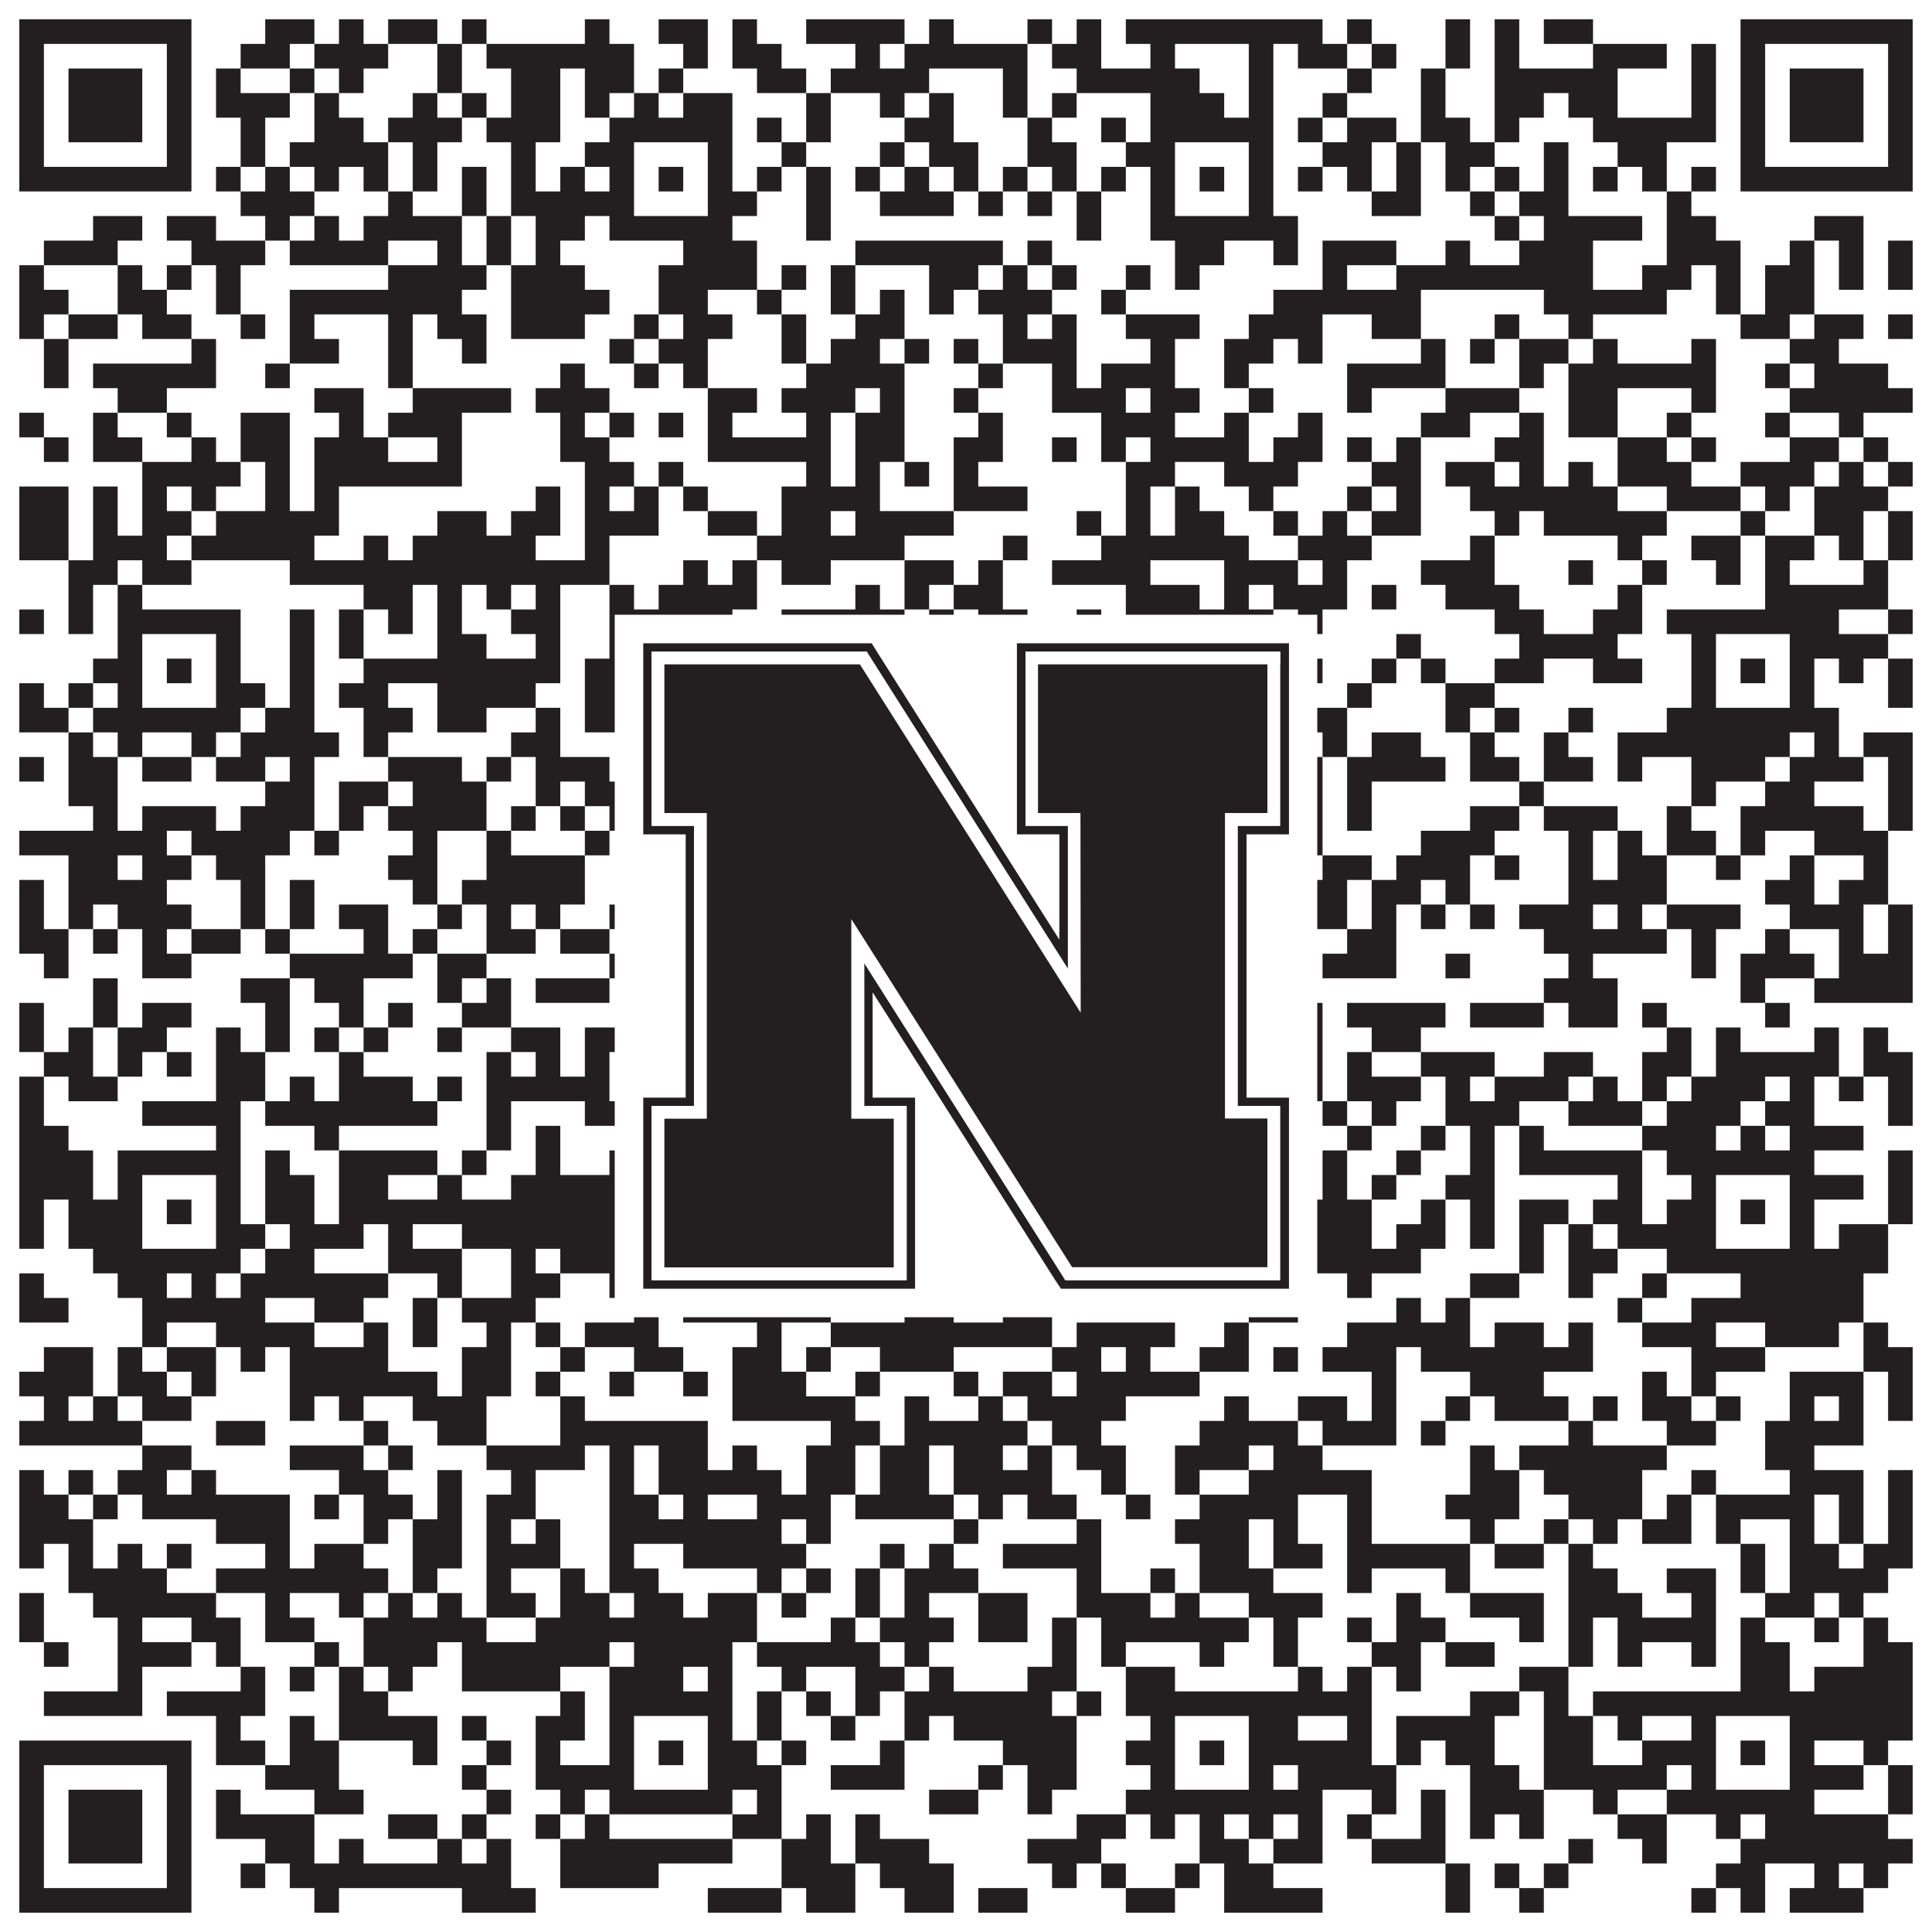 <?xml version="1.0"?>
<svg xmlns="http://www.w3.org/2000/svg" xmlns:xlink="http://www.w3.org/1999/xlink" version="1.1" width="1100px" height="1100px" viewBox="0 0 1100 1100"><rect x="0" y="0" width="1100" height="1100" fill="#ffffff" fill-opacity="1"/><path fill="#231f20" fill-opacity="1" d="M11,11L109,11L109,25L11,25ZM151,11L179,11L179,25L151,25ZM193,11L207,11L207,25L193,25ZM221,11L249,11L249,25L221,25ZM263,11L277,11L277,25L263,25ZM333,11L347,11L347,25L333,25ZM375,11L403,11L403,25L375,25ZM417,11L431,11L431,25L417,25ZM459,11L515,11L515,25L459,25ZM529,11L543,11L543,25L529,25ZM585,11L599,11L599,25L585,25ZM613,11L627,11L627,25L613,25ZM641,11L753,11L753,25L641,25ZM767,11L781,11L781,25L767,25ZM823,11L837,11L837,25L823,25ZM851,11L865,11L865,25L851,25ZM879,11L907,11L907,25L879,25ZM991,11L1089,11L1089,25L991,25ZM11,25L25,25L25,39L11,39ZM95,25L109,25L109,39L95,39ZM137,25L165,25L165,39L137,39ZM179,25L221,25L221,39L179,39ZM249,25L263,25L263,39L249,39ZM277,25L361,25L361,39L277,39ZM389,25L403,25L403,39L389,39ZM417,25L445,25L445,39L417,39ZM487,25L501,25L501,39L487,39ZM515,25L585,25L585,39L515,39ZM599,25L627,25L627,39L599,39ZM655,25L669,25L669,39L655,39ZM711,25L725,25L725,39L711,39ZM739,25L767,25L767,39L739,39ZM781,25L795,25L795,39L781,39ZM823,25L837,25L837,39L823,39ZM851,25L865,25L865,39L851,39ZM907,25L949,25L949,39L907,39ZM963,25L977,25L977,39L963,39ZM991,25L1005,25L1005,39L991,39ZM1075,25L1089,25L1089,39L1075,39ZM11,39L25,39L25,53L11,53ZM39,39L81,39L81,53L39,53ZM95,39L109,39L109,53L95,53ZM123,39L137,39L137,53L123,53ZM165,39L179,39L179,53L165,53ZM193,39L207,39L207,53L193,53ZM249,39L263,39L263,53L249,53ZM291,39L319,39L319,53L291,53ZM333,39L361,39L361,53L333,53ZM375,39L389,39L389,53L375,53ZM431,39L459,39L459,53L431,53ZM473,39L529,39L529,53L473,53ZM571,39L585,39L585,53L571,53ZM613,39L683,39L683,53L613,53ZM711,39L725,39L725,53L711,53ZM767,39L781,39L781,53L767,53ZM809,39L823,39L823,53L809,53ZM851,39L921,39L921,53L851,53ZM963,39L977,39L977,53L963,53ZM991,39L1005,39L1005,53L991,53ZM1019,39L1061,39L1061,53L1019,53ZM1075,39L1089,39L1089,53L1075,53ZM11,53L25,53L25,67L11,67ZM39,53L81,53L81,67L39,67ZM95,53L109,53L109,67L95,67ZM123,53L165,53L165,67L123,67ZM179,53L193,53L193,67L179,67ZM235,53L249,53L249,67L235,67ZM263,53L277,53L277,67L263,67ZM291,53L319,53L319,67L291,67ZM333,53L347,53L347,67L333,67ZM361,53L375,53L375,67L361,67ZM389,53L417,53L417,67L389,67ZM459,53L473,53L473,67L459,67ZM501,53L515,53L515,67L501,67ZM529,53L543,53L543,67L529,67ZM571,53L585,53L585,67L571,67ZM599,53L613,53L613,67L599,67ZM655,53L697,53L697,67L655,67ZM711,53L725,53L725,67L711,67ZM753,53L767,53L767,67L753,67ZM809,53L823,53L823,67L809,67ZM851,53L879,53L879,67L851,67ZM893,53L921,53L921,67L893,67ZM963,53L977,53L977,67L963,67ZM991,53L1005,53L1005,67L991,67ZM1019,53L1061,53L1061,67L1019,67ZM1075,53L1089,53L1089,67L1075,67ZM11,67L25,67L25,81L11,81ZM39,67L81,67L81,81L39,81ZM95,67L109,67L109,81L95,81ZM137,67L151,67L151,81L137,81ZM179,67L207,67L207,81L179,81ZM221,67L263,67L263,81L221,81ZM277,67L319,67L319,81L277,81ZM347,67L417,67L417,81L347,81ZM431,67L445,67L445,81L431,81ZM459,67L473,67L473,81L459,81ZM515,67L543,67L543,81L515,81ZM585,67L599,67L599,81L585,81ZM627,67L641,67L641,81L627,81ZM655,67L725,67L725,81L655,81ZM739,67L753,67L753,81L739,81ZM767,67L795,67L795,81L767,81ZM809,67L837,67L837,81L809,81ZM851,67L865,67L865,81L851,81ZM907,67L977,67L977,81L907,81ZM991,67L1005,67L1005,81L991,81ZM1019,67L1061,67L1061,81L1019,81ZM1075,67L1089,67L1089,81L1075,81ZM11,81L25,81L25,95L11,95ZM95,81L109,81L109,95L95,95ZM137,81L151,81L151,95L137,95ZM165,81L221,81L221,95L165,95ZM235,81L249,81L249,95L235,95ZM291,81L305,81L305,95L291,95ZM333,81L361,81L361,95L333,95ZM403,81L417,81L417,95L403,95ZM445,81L459,81L459,95L445,95ZM501,81L515,81L515,95L501,95ZM529,81L557,81L557,95L529,95ZM585,81L613,81L613,95L585,95ZM641,81L669,81L669,95L641,95ZM711,81L725,81L725,95L711,95ZM753,81L781,81L781,95L753,95ZM795,81L809,81L809,95L795,95ZM823,81L851,81L851,95L823,95ZM879,81L893,81L893,95L879,95ZM921,81L949,81L949,95L921,95ZM991,81L1005,81L1005,95L991,95ZM1075,81L1089,81L1089,95L1075,95ZM11,95L109,95L109,109L11,109ZM123,95L137,95L137,109L123,109ZM151,95L165,95L165,109L151,109ZM179,95L193,95L193,109L179,109ZM207,95L221,95L221,109L207,109ZM235,95L249,95L249,109L235,109ZM263,95L277,95L277,109L263,109ZM291,95L305,95L305,109L291,109ZM319,95L333,95L333,109L319,109ZM347,95L361,95L361,109L347,109ZM375,95L389,95L389,109L375,109ZM403,95L417,95L417,109L403,109ZM431,95L445,95L445,109L431,109ZM459,95L473,95L473,109L459,109ZM487,95L501,95L501,109L487,109ZM515,95L529,95L529,109L515,109ZM543,95L557,95L557,109L543,109ZM571,95L585,95L585,109L571,109ZM599,95L613,95L613,109L599,109ZM627,95L641,95L641,109L627,109ZM655,95L669,95L669,109L655,109ZM683,95L697,95L697,109L683,109ZM711,95L725,95L725,109L711,109ZM739,95L753,95L753,109L739,109ZM767,95L781,95L781,109L767,109ZM795,95L809,95L809,109L795,109ZM823,95L837,95L837,109L823,109ZM851,95L865,95L865,109L851,109ZM879,95L893,95L893,109L879,109ZM907,95L921,95L921,109L907,109ZM935,95L949,95L949,109L935,109ZM963,95L977,95L977,109L963,109ZM991,95L1089,95L1089,109L991,109ZM137,109L179,109L179,123L137,123ZM221,109L235,109L235,123L221,123ZM263,109L277,109L277,123L263,123ZM291,109L361,109L361,123L291,123ZM403,109L431,109L431,123L403,123ZM459,109L473,109L473,123L459,123ZM501,109L543,109L543,123L501,123ZM557,109L571,109L571,123L557,123ZM585,109L599,109L599,123L585,123ZM613,109L627,109L627,123L613,123ZM655,109L669,109L669,123L655,123ZM711,109L725,109L725,123L711,123ZM781,109L809,109L809,123L781,123ZM837,109L851,109L851,123L837,123ZM865,109L893,109L893,123L865,123ZM949,109L963,109L963,123L949,123ZM53,123L81,123L81,137L53,137ZM95,123L123,123L123,137L95,137ZM151,123L165,123L165,137L151,137ZM179,123L193,123L193,137L179,137ZM207,123L263,123L263,137L207,137ZM277,123L291,123L291,137L277,137ZM305,123L333,123L333,137L305,137ZM347,123L417,123L417,137L347,137ZM459,123L473,123L473,137L459,137ZM613,123L627,123L627,137L613,137ZM655,123L739,123L739,137L655,137ZM851,123L865,123L865,137L851,137ZM879,123L935,123L935,137L879,137ZM949,123L977,123L977,137L949,137ZM1033,123L1061,123L1061,137L1033,137ZM25,137L67,137L67,151L25,151ZM109,137L151,137L151,151L109,151ZM165,137L221,137L221,151L165,151ZM249,137L263,137L263,151L249,151ZM277,137L291,137L291,151L277,151ZM305,137L319,137L319,151L305,151ZM389,137L431,137L431,151L389,151ZM487,137L571,137L571,151L487,151ZM585,137L599,137L599,151L585,151ZM669,137L697,137L697,151L669,151ZM725,137L739,137L739,151L725,151ZM753,137L795,137L795,151L753,151ZM823,137L837,137L837,151L823,151ZM865,137L907,137L907,151L865,151ZM949,137L991,137L991,151L949,151ZM1019,137L1033,137L1033,151L1019,151ZM1047,137L1061,137L1061,151L1047,151ZM1075,137L1089,137L1089,151L1075,151ZM11,151L25,151L25,165L11,165ZM67,151L81,151L81,165L67,165ZM95,151L109,151L109,165L95,165ZM123,151L137,151L137,165L123,165ZM221,151L277,151L277,165L221,165ZM291,151L333,151L333,165L291,165ZM375,151L431,151L431,165L375,165ZM445,151L459,151L459,165L445,165ZM473,151L487,151L487,165L473,165ZM529,151L557,151L557,165L529,165ZM571,151L585,151L585,165L571,165ZM599,151L613,151L613,165L599,165ZM641,151L655,151L655,165L641,165ZM669,151L683,151L683,165L669,165ZM753,151L767,151L767,165L753,165ZM795,151L907,151L907,165L795,165ZM935,151L963,151L963,165L935,165ZM977,151L991,151L991,165L977,165ZM1005,151L1033,151L1033,165L1005,165ZM1047,151L1061,151L1061,165L1047,165ZM1075,151L1089,151L1089,165L1075,165ZM11,165L39,165L39,179L11,179ZM67,165L95,165L95,179L67,179ZM123,165L137,165L137,179L123,179ZM165,165L263,165L263,179L165,179ZM291,165L347,165L347,179L291,179ZM375,165L403,165L403,179L375,179ZM431,165L445,165L445,179L431,179ZM473,165L487,165L487,179L473,179ZM501,165L515,165L515,179L501,179ZM529,165L543,165L543,179L529,179ZM557,165L599,165L599,179L557,179ZM627,165L641,165L641,179L627,179ZM725,165L809,165L809,179L725,179ZM879,165L949,165L949,179L879,179ZM977,165L991,165L991,179L977,179ZM1005,165L1033,165L1033,179L1005,179ZM11,179L25,179L25,193L11,193ZM39,179L67,179L67,193L39,193ZM81,179L109,179L109,193L81,193ZM137,179L151,179L151,193L137,193ZM165,179L179,179L179,193L165,193ZM221,179L235,179L235,193L221,193ZM249,179L277,179L277,193L249,193ZM291,179L333,179L333,193L291,193ZM361,179L375,179L375,193L361,193ZM389,179L417,179L417,193L389,193ZM445,179L459,179L459,193L445,193ZM487,179L515,179L515,193L487,193ZM571,179L585,179L585,193L571,193ZM599,179L613,179L613,193L599,193ZM641,179L683,179L683,193L641,193ZM711,179L753,179L753,193L711,193ZM781,179L809,179L809,193L781,193ZM851,179L865,179L865,193L851,193ZM893,179L907,179L907,193L893,193ZM991,179L1019,179L1019,193L991,193ZM1033,179L1061,179L1061,193L1033,193ZM1075,179L1089,179L1089,193L1075,193ZM25,193L39,193L39,207L25,207ZM109,193L123,193L123,207L109,207ZM165,193L193,193L193,207L165,207ZM221,193L235,193L235,207L221,207ZM263,193L277,193L277,207L263,207ZM347,193L361,193L361,207L347,207ZM375,193L403,193L403,207L375,207ZM445,193L459,193L459,207L445,207ZM473,193L501,193L501,207L473,207ZM515,193L529,193L529,207L515,207ZM543,193L557,193L557,207L543,207ZM571,193L613,193L613,207L571,207ZM655,193L669,193L669,207L655,207ZM697,193L725,193L725,207L697,207ZM739,193L753,193L753,207L739,207ZM809,193L823,193L823,207L809,207ZM837,193L851,193L851,207L837,207ZM865,193L893,193L893,207L865,207ZM907,193L921,193L921,207L907,207ZM963,193L977,193L977,207L963,207ZM1019,193L1047,193L1047,207L1019,207ZM25,207L39,207L39,221L25,221ZM53,207L123,207L123,221L53,221ZM151,207L165,207L165,221L151,221ZM221,207L235,207L235,221L221,221ZM319,207L333,207L333,221L319,221ZM361,207L375,207L375,221L361,221ZM389,207L403,207L403,221L389,221ZM459,207L515,207L515,221L459,221ZM557,207L571,207L571,221L557,221ZM599,207L613,207L613,221L599,221ZM627,207L669,207L669,221L627,221ZM697,207L711,207L711,221L697,221ZM767,207L823,207L823,221L767,221ZM865,207L879,207L879,221L865,221ZM893,207L977,207L977,221L893,221ZM1005,207L1019,207L1019,221L1005,221ZM1033,207L1075,207L1075,221L1033,221ZM67,221L95,221L95,235L67,235ZM179,221L207,221L207,235L179,235ZM235,221L291,221L291,235L235,235ZM305,221L347,221L347,235L305,235ZM403,221L431,221L431,235L403,235ZM445,221L487,221L487,235L445,235ZM501,221L515,221L515,235L501,235ZM543,221L557,221L557,235L543,235ZM599,221L641,221L641,235L599,235ZM655,221L683,221L683,235L655,235ZM711,221L725,221L725,235L711,235ZM767,221L781,221L781,235L767,235ZM823,221L865,221L865,235L823,235ZM893,221L921,221L921,235L893,235ZM963,221L977,221L977,235L963,235ZM1019,221L1089,221L1089,235L1019,235ZM11,235L25,235L25,249L11,249ZM53,235L67,235L67,249L53,249ZM95,235L109,235L109,249L95,249ZM137,235L165,235L165,249L137,249ZM193,235L207,235L207,249L193,249ZM221,235L263,235L263,249L221,249ZM319,235L333,235L333,249L319,249ZM347,235L361,235L361,249L347,249ZM375,235L389,235L389,249L375,249ZM403,235L417,235L417,249L403,249ZM459,235L473,235L473,249L459,249ZM487,235L515,235L515,249L487,249ZM557,235L571,235L571,249L557,249ZM627,235L669,235L669,249L627,249ZM697,235L711,235L711,249L697,249ZM739,235L753,235L753,249L739,249ZM809,235L837,235L837,249L809,249ZM865,235L879,235L879,249L865,249ZM893,235L921,235L921,249L893,249ZM949,235L963,235L963,249L949,249ZM1005,235L1019,235L1019,249L1005,249ZM1047,235L1061,235L1061,249L1047,249ZM25,249L39,249L39,263L25,263ZM53,249L81,249L81,263L53,263ZM109,249L123,249L123,263L109,263ZM137,249L165,249L165,263L137,263ZM179,249L221,249L221,263L179,263ZM249,249L263,249L263,263L249,263ZM319,249L347,249L347,263L319,263ZM403,249L473,249L473,263L403,263ZM487,249L515,249L515,263L487,263ZM543,249L571,249L571,263L543,263ZM599,249L613,249L613,263L599,263ZM627,249L641,249L641,263L627,263ZM655,249L711,249L711,263L655,263ZM725,249L753,249L753,263L725,263ZM767,249L781,249L781,263L767,263ZM795,249L809,249L809,263L795,263ZM851,249L879,249L879,263L851,263ZM921,249L949,249L949,263L921,263ZM963,249L977,249L977,263L963,263ZM1019,249L1047,249L1047,263L1019,263ZM1061,249L1075,249L1075,263L1061,263ZM81,263L137,263L137,277L81,277ZM151,263L165,263L165,277L151,277ZM179,263L263,263L263,277L179,277ZM333,263L361,263L361,277L333,277ZM375,263L389,263L389,277L375,277ZM459,263L473,263L473,277L459,277ZM487,263L501,263L501,277L487,277ZM515,263L529,263L529,277L515,277ZM543,263L557,263L557,277L543,277ZM641,263L669,263L669,277L641,277ZM697,263L739,263L739,277L697,277ZM781,263L809,263L809,277L781,277ZM823,263L851,263L851,277L823,277ZM865,263L879,263L879,277L865,277ZM893,263L907,263L907,277L893,277ZM921,263L963,263L963,277L921,277ZM991,263L1033,263L1033,277L991,277ZM1047,263L1061,263L1061,277L1047,277ZM1075,263L1089,263L1089,277L1075,277ZM11,277L39,277L39,291L11,291ZM53,277L67,277L67,291L53,291ZM81,277L95,277L95,291L81,291ZM109,277L123,277L123,291L109,291ZM151,277L165,277L165,291L151,291ZM179,277L193,277L193,291L179,291ZM305,277L319,277L319,291L305,291ZM333,277L347,277L347,291L333,291ZM361,277L375,277L375,291L361,291ZM389,277L403,277L403,291L389,291ZM445,277L501,277L501,291L445,291ZM543,277L585,277L585,291L543,291ZM641,277L655,277L655,291L641,291ZM669,277L683,277L683,291L669,291ZM711,277L725,277L725,291L711,291ZM767,277L781,277L781,291L767,291ZM795,277L809,277L809,291L795,291ZM837,277L921,277L921,291L837,291ZM949,277L991,277L991,291L949,291ZM1005,277L1019,277L1019,291L1005,291ZM1033,277L1075,277L1075,291L1033,291ZM11,291L39,291L39,305L11,305ZM53,291L67,291L67,305L53,305ZM81,291L109,291L109,305L81,305ZM123,291L193,291L193,305L123,305ZM249,291L277,291L277,305L249,305ZM291,291L319,291L319,305L291,305ZM333,291L375,291L375,305L333,305ZM403,291L431,291L431,305L403,305ZM445,291L473,291L473,305L445,305ZM487,291L543,291L543,305L487,305ZM613,291L627,291L627,305L613,305ZM641,291L655,291L655,305L641,305ZM669,291L697,291L697,305L669,305ZM725,291L739,291L739,305L725,305ZM753,291L767,291L767,305L753,305ZM781,291L809,291L809,305L781,305ZM851,291L865,291L865,305L851,305ZM879,291L949,291L949,305L879,305ZM991,291L1005,291L1005,305L991,305ZM1033,291L1061,291L1061,305L1033,305ZM1075,291L1089,291L1089,305L1075,305ZM11,305L39,305L39,319L11,319ZM53,305L95,305L95,319L53,319ZM109,305L179,305L179,319L109,319ZM207,305L221,305L221,319L207,319ZM235,305L305,305L305,319L235,319ZM333,305L347,305L347,319L333,319ZM431,305L515,305L515,319L431,319ZM571,305L585,305L585,319L571,319ZM627,305L711,305L711,319L627,319ZM739,305L781,305L781,319L739,319ZM837,305L851,305L851,319L837,319ZM921,305L935,305L935,319L921,319ZM963,305L991,305L991,319L963,319ZM1005,305L1033,305L1033,319L1005,319ZM1047,305L1061,305L1061,319L1047,319ZM1075,305L1089,305L1089,319L1075,319ZM39,319L67,319L67,333L39,333ZM81,319L109,319L109,333L81,333ZM165,319L347,319L347,333L165,333ZM389,319L403,319L403,333L389,333ZM417,319L431,319L431,333L417,333ZM445,319L473,319L473,333L445,333ZM515,319L543,319L543,333L515,333ZM557,319L571,319L571,333L557,333ZM599,319L655,319L655,333L599,333ZM697,319L739,319L739,333L697,333ZM753,319L767,319L767,333L753,333ZM809,319L851,319L851,333L809,333ZM893,319L907,319L907,333L893,333ZM935,319L949,319L949,333L935,333ZM977,319L991,319L991,333L977,333ZM1005,319L1019,319L1019,333L1005,333ZM1061,319L1075,319L1075,333L1061,333ZM39,333L53,333L53,347L39,347ZM67,333L81,333L81,347L67,347ZM207,333L235,333L235,347L207,347ZM249,333L263,333L263,347L249,347ZM277,333L291,333L291,347L277,347ZM305,333L319,333L319,347L305,347ZM347,333L361,333L361,347L347,347ZM375,333L431,333L431,347L375,347ZM487,333L501,333L501,347L487,347ZM515,333L529,333L529,347L515,347ZM543,333L571,333L571,347L543,347ZM641,333L683,333L683,347L641,347ZM697,333L711,333L711,347L697,347ZM725,333L767,333L767,347L725,347ZM781,333L795,333L795,347L781,347ZM823,333L865,333L865,347L823,347ZM921,333L935,333L935,347L921,347ZM1005,333L1075,333L1075,347L1005,347ZM11,347L25,347L25,361L11,361ZM39,347L53,347L53,361L39,361ZM67,347L137,347L137,361L67,361ZM165,347L179,347L179,361L165,361ZM193,347L207,347L207,361L193,361ZM221,347L235,347L235,361L221,361ZM249,347L263,347L263,361L249,361ZM291,347L319,347L319,361L291,361ZM347,347L417,347L417,361L347,361ZM445,347L515,347L515,361L445,361ZM529,347L543,347L543,361L529,361ZM557,347L585,347L585,361L557,361ZM613,347L627,347L627,361L613,361ZM641,347L725,347L725,361L641,361ZM739,347L753,347L753,361L739,361ZM851,347L879,347L879,361L851,361ZM907,347L935,347L935,361L907,361ZM949,347L1047,347L1047,361L949,361ZM1075,347L1089,347L1089,361L1075,361ZM67,361L81,361L81,375L67,375ZM123,361L137,361L137,375L123,375ZM165,361L179,361L179,375L165,375ZM193,361L207,361L207,375L193,375ZM249,361L277,361L277,375L249,375ZM305,361L319,361L319,375L305,375ZM347,361L361,361L361,375L347,375ZM403,361L445,361L445,375L403,375ZM473,361L515,361L515,375L473,375ZM529,361L543,361L543,375L529,375ZM571,361L599,361L599,375L571,375ZM655,361L669,361L669,375L655,375ZM711,361L725,361L725,375L711,375ZM795,361L809,361L809,375L795,375ZM865,361L921,361L921,375L865,375ZM963,361L977,361L977,375L963,375ZM1019,361L1075,361L1075,375L1019,375ZM53,375L81,375L81,389L53,389ZM95,375L109,375L109,389L95,389ZM123,375L137,375L137,389L123,389ZM165,375L179,375L179,389L165,389ZM207,375L319,375L319,389L207,389ZM333,375L361,375L361,389L333,389ZM375,375L389,375L389,389L375,389ZM403,375L431,375L431,389L403,389ZM445,375L459,375L459,389L445,389ZM501,375L557,375L557,389L501,389ZM571,375L599,375L599,389L571,389ZM655,375L669,375L669,389L655,389ZM683,375L697,375L697,389L683,389ZM711,375L753,375L753,389L711,389ZM781,375L795,375L795,389L781,389ZM809,375L823,375L823,389L809,389ZM851,375L879,375L879,389L851,389ZM907,375L935,375L935,389L907,389ZM963,375L977,375L977,389L963,389ZM991,375L1005,375L1005,389L991,389ZM1019,375L1033,375L1033,389L1019,389ZM1047,375L1061,375L1061,389L1047,389ZM1075,375L1089,375L1089,389L1075,389ZM11,389L25,389L25,403L11,403ZM39,389L53,389L53,403L39,403ZM67,389L81,389L81,403L67,403ZM123,389L151,389L151,403L123,403ZM165,389L179,389L179,403L165,403ZM193,389L221,389L221,403L193,403ZM249,389L305,389L305,403L249,403ZM333,389L361,389L361,403L333,403ZM403,389L473,389L473,403L403,403ZM515,389L529,389L529,403L515,403ZM557,389L571,389L571,403L557,403ZM585,389L613,389L613,403L585,403ZM627,389L641,389L641,403L627,403ZM655,389L669,389L669,403L655,403ZM711,389L725,389L725,403L711,403ZM767,389L781,389L781,403L767,403ZM823,389L851,389L851,403L823,403ZM963,389L977,389L977,403L963,403ZM1019,389L1033,389L1033,403L1019,403ZM1075,389L1089,389L1089,403L1075,403ZM11,403L39,403L39,417L11,417ZM53,403L137,403L137,417L53,417ZM151,403L179,403L179,417L151,417ZM207,403L235,403L235,417L207,417ZM249,403L277,403L277,417L249,417ZM305,403L319,403L319,417L305,417ZM333,403L417,403L417,417L333,417ZM431,403L445,403L445,417L431,417ZM459,403L487,403L487,417L459,417ZM501,403L529,403L529,417L501,417ZM557,403L571,403L571,417L557,417ZM585,403L599,403L599,417L585,417ZM655,403L767,403L767,417L655,417ZM823,403L837,403L837,417L823,417ZM851,403L865,403L865,417L851,417ZM893,403L907,403L907,417L893,417ZM949,403L1047,403L1047,417L949,417ZM39,417L53,417L53,431L39,431ZM67,417L81,417L81,431L67,431ZM109,417L123,417L123,431L109,431ZM137,417L193,417L193,431L137,431ZM207,417L221,417L221,431L207,431ZM291,417L319,417L319,431L291,431ZM361,417L375,417L375,431L361,431ZM403,417L417,417L417,431L403,431ZM473,417L501,417L501,431L473,431ZM515,417L543,417L543,431L515,431ZM571,417L613,417L613,431L571,431ZM627,417L669,417L669,431L627,431ZM711,417L739,417L739,431L711,431ZM753,417L767,417L767,431L753,431ZM781,417L809,417L809,431L781,431ZM837,417L851,417L851,431L837,431ZM879,417L893,417L893,431L879,431ZM921,417L1019,417L1019,431L921,431ZM1033,417L1047,417L1047,431L1033,431ZM1061,417L1089,417L1089,431L1061,431ZM11,431L25,431L25,445L11,445ZM39,431L67,431L67,445L39,445ZM81,431L109,431L109,445L81,445ZM123,431L151,431L151,445L123,445ZM165,431L179,431L179,445L165,445ZM221,431L263,431L263,445L221,445ZM277,431L291,431L291,445L277,445ZM305,431L347,431L347,445L305,445ZM361,431L375,431L375,445L361,445ZM403,431L417,431L417,445L403,445ZM487,431L501,431L501,445L487,445ZM529,431L543,431L543,445L529,445ZM585,431L613,431L613,445L585,445ZM641,431L655,431L655,445L641,445ZM725,431L753,431L753,445L725,445ZM767,431L823,431L823,445L767,445ZM837,431L865,431L865,445L837,445ZM879,431L907,431L907,445L879,445ZM921,431L935,431L935,445L921,445ZM963,431L1005,431L1005,445L963,445ZM1019,431L1061,431L1061,445L1019,445ZM1075,431L1089,431L1089,445L1075,445ZM39,445L67,445L67,459L39,459ZM151,445L179,445L179,459L151,459ZM193,445L221,445L221,459L193,459ZM235,445L277,445L277,459L235,459ZM305,445L319,445L319,459L305,459ZM333,445L361,445L361,459L333,459ZM417,445L431,445L431,459L417,459ZM473,445L487,445L487,459L473,459ZM529,445L543,445L543,459L529,459ZM557,445L599,445L599,459L557,459ZM683,445L711,445L711,459L683,459ZM725,445L753,445L753,459L725,459ZM767,445L781,445L781,459L767,459ZM865,445L879,445L879,459L865,459ZM963,445L977,445L977,459L963,459ZM1005,445L1033,445L1033,459L1005,459ZM1075,445L1089,445L1089,459L1075,459ZM53,459L67,459L67,473L53,473ZM81,459L123,459L123,473L81,473ZM137,459L179,459L179,473L137,473ZM193,459L207,459L207,473L193,473ZM221,459L277,459L277,473L221,473ZM291,459L305,459L305,473L291,473ZM319,459L333,459L333,473L319,473ZM347,459L375,459L375,473L347,473ZM403,459L431,459L431,473L403,473ZM459,459L473,459L473,473L459,473ZM501,459L529,459L529,473L501,473ZM585,459L599,459L599,473L585,473ZM613,459L641,459L641,473L613,473ZM683,459L711,459L711,473L683,473ZM739,459L753,459L753,473L739,473ZM767,459L781,459L781,473L767,473ZM837,459L865,459L865,473L837,473ZM879,459L921,459L921,473L879,473ZM949,459L963,459L963,473L949,473ZM991,459L1061,459L1061,473L991,473ZM1075,459L1089,459L1089,473L1075,473ZM11,473L95,473L95,487L11,487ZM109,473L165,473L165,487L109,487ZM179,473L193,473L193,487L179,487ZM235,473L249,473L249,487L235,487ZM277,473L291,473L291,487L277,487ZM333,473L347,473L347,487L333,487ZM361,473L375,473L375,487L361,487ZM389,473L403,473L403,487L389,487ZM417,473L473,473L473,487L417,487ZM501,473L515,473L515,487L501,487ZM557,473L585,473L585,487L557,487ZM599,473L613,473L613,487L599,487ZM627,473L641,473L641,487L627,487ZM655,473L697,473L697,487L655,487ZM711,473L753,473L753,487L711,487ZM809,473L851,473L851,487L809,487ZM893,473L907,473L907,487L893,487ZM921,473L935,473L935,487L921,487ZM949,473L977,473L977,487L949,487ZM991,473L1005,473L1005,487L991,487ZM1033,473L1075,473L1075,487L1033,487ZM39,487L67,487L67,501L39,501ZM81,487L109,487L109,501L81,501ZM123,487L151,487L151,501L123,501ZM221,487L249,487L249,501L221,501ZM277,487L333,487L333,501L277,501ZM361,487L389,487L389,501L361,501ZM417,487L473,487L473,501L417,501ZM501,487L571,487L571,501L501,501ZM585,487L599,487L599,501L585,501ZM641,487L655,487L655,501L641,501ZM669,487L683,487L683,501L669,501ZM697,487L739,487L739,501L697,501ZM753,487L781,487L781,501L753,501ZM795,487L837,487L837,501L795,501ZM851,487L865,487L865,501L851,501ZM893,487L907,487L907,501L893,501ZM921,487L949,487L949,501L921,501ZM977,487L991,487L991,501L977,501ZM1019,487L1033,487L1033,501L1019,501ZM1061,487L1075,487L1075,501L1061,501ZM11,501L25,501L25,515L11,515ZM39,501L95,501L95,515L39,515ZM137,501L151,501L151,515L137,515ZM165,501L179,501L179,515L165,515ZM235,501L249,501L249,515L235,515ZM263,501L333,501L333,515L263,515ZM375,501L389,501L389,515L375,515ZM403,501L417,501L417,515L403,515ZM431,501L473,501L473,515L431,515ZM501,501L515,501L515,515L501,515ZM529,501L641,501L641,515L529,515ZM697,501L725,501L725,515L697,515ZM739,501L767,501L767,515L739,515ZM781,501L809,501L809,515L781,515ZM823,501L837,501L837,515L823,515ZM893,501L949,501L949,515L893,515ZM1005,501L1033,501L1033,515L1005,515ZM1047,501L1075,501L1075,515L1047,515ZM11,515L25,515L25,529L11,529ZM39,515L53,515L53,529L39,529ZM67,515L109,515L109,529L67,529ZM137,515L151,515L151,529L137,529ZM165,515L179,515L179,529L165,529ZM193,515L221,515L221,529L193,529ZM249,515L263,515L263,529L249,529ZM277,515L291,515L291,529L277,529ZM305,515L319,515L319,529L305,529ZM347,515L361,515L361,529L347,529ZM375,515L389,515L389,529L375,529ZM445,515L473,515L473,529L445,529ZM487,515L515,515L515,529L487,529ZM543,515L557,515L557,529L543,529ZM571,515L627,515L627,529L571,529ZM641,515L683,515L683,529L641,529ZM697,515L767,515L767,529L697,529ZM781,515L795,515L795,529L781,529ZM809,515L823,515L823,529L809,529ZM837,515L851,515L851,529L837,529ZM865,515L907,515L907,529L865,529ZM921,515L935,515L935,529L921,529ZM949,515L991,515L991,529L949,529ZM1019,515L1061,515L1061,529L1019,529ZM1075,515L1089,515L1089,529L1075,529ZM11,529L39,529L39,543L11,543ZM53,529L67,529L67,543L53,543ZM81,529L95,529L95,543L81,543ZM109,529L137,529L137,543L109,543ZM151,529L165,529L165,543L151,543ZM207,529L221,529L221,543L207,543ZM235,529L249,529L249,543L235,543ZM277,529L305,529L305,543L277,543ZM319,529L347,529L347,543L319,543ZM361,529L389,529L389,543L361,543ZM403,529L417,529L417,543L403,543ZM431,529L445,529L445,543L431,543ZM459,529L501,529L501,543L459,543ZM543,529L571,529L571,543L543,543ZM585,529L599,529L599,543L585,543ZM697,529L739,529L739,543L697,543ZM767,529L795,529L795,543L767,543ZM879,529L949,529L949,543L879,543ZM963,529L977,529L977,543L963,543ZM1005,529L1019,529L1019,543L1005,543ZM1047,529L1061,529L1061,543L1047,543ZM1075,529L1089,529L1089,543L1075,543ZM25,543L39,543L39,557L25,557ZM81,543L109,543L109,557L81,557ZM165,543L235,543L235,557L165,557ZM249,543L277,543L277,557L249,557ZM347,543L361,543L361,557L347,557ZM389,543L403,543L403,557L389,557ZM431,543L445,543L445,557L431,557ZM459,543L487,543L487,557L459,557ZM501,543L515,543L515,557L501,557ZM543,543L585,543L585,557L543,557ZM613,543L641,543L641,557L613,557ZM669,543L697,543L697,557L669,557ZM725,543L739,543L739,557L725,557ZM753,543L795,543L795,557L753,557ZM823,543L837,543L837,557L823,557ZM893,543L907,543L907,557L893,557ZM963,543L977,543L977,557L963,557ZM991,543L1033,543L1033,557L991,557ZM1047,543L1089,543L1089,557L1047,557ZM53,557L67,557L67,571L53,571ZM137,557L165,557L165,571L137,571ZM179,557L207,557L207,571L179,571ZM249,557L263,557L263,571L249,571ZM277,557L291,557L291,571L277,571ZM305,557L347,557L347,571L305,571ZM403,557L417,557L417,571L403,571ZM445,557L501,557L501,571L445,571ZM515,557L529,557L529,571L515,571ZM543,557L557,557L557,571L543,571ZM571,557L599,557L599,571L571,571ZM613,557L627,557L627,571L613,571ZM641,557L655,557L655,571L641,571ZM669,557L683,557L683,571L669,571ZM879,557L921,557L921,571L879,571ZM991,557L1005,557L1005,571L991,571ZM1033,557L1089,557L1089,571L1033,571ZM11,571L25,571L25,585L11,585ZM53,571L67,571L67,585L53,585ZM81,571L109,571L109,585L81,585ZM151,571L165,571L165,585L151,585ZM193,571L207,571L207,585L193,585ZM221,571L235,571L235,585L221,585ZM263,571L291,571L291,585L263,585ZM361,571L403,571L403,585L361,585ZM445,571L487,571L487,585L445,585ZM529,571L543,571L543,585L529,585ZM571,571L585,571L585,585L571,585ZM599,571L627,571L627,585L599,585ZM641,571L655,571L655,585L641,585ZM669,571L683,571L683,585L669,585ZM697,571L711,571L711,585L697,585ZM739,571L753,571L753,585L739,585ZM767,571L823,571L823,585L767,585ZM837,571L879,571L879,585L837,585ZM893,571L921,571L921,585L893,585ZM935,571L949,571L949,585L935,585ZM1005,571L1019,571L1019,585L1005,585ZM11,585L25,585L25,599L11,599ZM39,585L53,585L53,599L39,599ZM67,585L95,585L95,599L67,599ZM123,585L137,585L137,599L123,599ZM151,585L165,585L165,599L151,599ZM179,585L193,585L193,599L179,599ZM207,585L221,585L221,599L207,599ZM249,585L263,585L263,599L249,599ZM291,585L319,585L319,599L291,599ZM333,585L361,585L361,599L333,599ZM375,585L473,585L473,599L375,599ZM529,585L571,585L571,599L529,599ZM599,585L613,585L613,599L599,599ZM627,585L641,585L641,599L627,599ZM669,585L697,585L697,599L669,599ZM725,585L753,585L753,599L725,599ZM781,585L809,585L809,599L781,599ZM949,585L963,585L963,599L949,599ZM977,585L991,585L991,599L977,599ZM1033,585L1047,585L1047,599L1033,599ZM1061,585L1075,585L1075,599L1061,599ZM25,599L53,599L53,613L25,613ZM67,599L81,599L81,613L67,613ZM95,599L109,599L109,613L95,613ZM123,599L151,599L151,613L123,613ZM193,599L207,599L207,613L193,613ZM277,599L291,599L291,613L277,613ZM305,599L319,599L319,613L305,613ZM333,599L347,599L347,613L333,613ZM375,599L389,599L389,613L375,613ZM417,599L459,599L459,613L417,613ZM487,599L501,599L501,613L487,613ZM529,599L585,599L585,613L529,613ZM599,599L613,599L613,613L599,613ZM627,599L655,599L655,613L627,613ZM669,599L697,599L697,613L669,613ZM725,599L753,599L753,613L725,613ZM767,599L781,599L781,613L767,613ZM809,599L851,599L851,613L809,613ZM879,599L907,599L907,613L879,613ZM935,599L963,599L963,613L935,613ZM977,599L1047,599L1047,613L977,613ZM1061,599L1089,599L1089,613L1061,613ZM11,613L25,613L25,627L11,627ZM39,613L67,613L67,627L39,627ZM123,613L151,613L151,627L123,627ZM165,613L179,613L179,627L165,627ZM193,613L235,613L235,627L193,627ZM249,613L263,613L263,627L249,627ZM277,613L347,613L347,627L277,627ZM375,613L389,613L389,627L375,627ZM417,613L431,613L431,627L417,627ZM445,613L473,613L473,627L445,627ZM501,613L585,613L585,627L501,627ZM627,613L669,613L669,627L627,627ZM683,613L697,613L697,627L683,627ZM739,613L753,613L753,627L739,627ZM767,613L809,613L809,627L767,627ZM823,613L837,613L837,627L823,627ZM851,613L893,613L893,627L851,627ZM907,613L921,613L921,627L907,627ZM935,613L949,613L949,627L935,627ZM963,613L1005,613L1005,627L963,627ZM1019,613L1033,613L1033,627L1019,627ZM1047,613L1061,613L1061,627L1047,627ZM1075,613L1089,613L1089,627L1075,627ZM11,627L25,627L25,641L11,641ZM81,627L137,627L137,641L81,641ZM151,627L249,627L249,641L151,641ZM277,627L291,627L291,641L277,641ZM333,627L361,627L361,641L333,641ZM417,627L431,627L431,641L417,641ZM445,627L473,627L473,641L445,641ZM529,627L571,627L571,641L529,641ZM599,627L627,627L627,641L599,641ZM669,627L683,627L683,641L669,641ZM697,627L739,627L739,641L697,641ZM753,627L767,627L767,641L753,641ZM781,627L795,627L795,641L781,641ZM823,627L865,627L865,641L823,641ZM893,627L935,627L935,641L893,641ZM949,627L991,627L991,641L949,641ZM1005,627L1033,627L1033,641L1005,641ZM1075,627L1089,627L1089,641L1075,641ZM11,641L39,641L39,655L11,655ZM123,641L137,641L137,655L123,655ZM179,641L193,641L193,655L179,655ZM277,641L291,641L291,655L277,655ZM305,641L319,641L319,655L305,655ZM361,641L389,641L389,655L361,655ZM403,641L431,641L431,655L403,655ZM529,641L543,641L543,655L529,655ZM571,641L585,641L585,655L571,655ZM641,641L683,641L683,655L641,655ZM697,641L711,641L711,655L697,655ZM767,641L781,641L781,655L767,655ZM809,641L823,641L823,655L809,655ZM837,641L851,641L851,655L837,655ZM865,641L879,641L879,655L865,655ZM935,641L977,641L977,655L935,655ZM991,641L1005,641L1005,655L991,655ZM1019,641L1061,641L1061,655L1019,655ZM11,655L53,655L53,669L11,669ZM67,655L137,655L137,669L67,669ZM151,655L165,655L165,669L151,669ZM193,655L249,655L249,669L193,669ZM263,655L277,655L277,669L263,669ZM305,655L319,655L319,669L305,669ZM347,655L445,655L445,669L347,669ZM459,655L473,655L473,669L459,669ZM487,655L515,655L515,669L487,669ZM543,655L585,655L585,669L543,669ZM599,655L739,655L739,669L599,669ZM753,655L767,655L767,669L753,669ZM795,655L809,655L809,669L795,669ZM837,655L851,655L851,669L837,669ZM865,655L935,655L935,669L865,669ZM949,655L1033,655L1033,669L949,669ZM1075,655L1089,655L1089,669L1075,669ZM11,669L53,669L53,683L11,683ZM67,669L81,669L81,683L67,683ZM123,669L137,669L137,683L123,683ZM151,669L179,669L179,683L151,683ZM193,669L221,669L221,683L193,683ZM249,669L263,669L263,683L249,683ZM291,669L361,669L361,683L291,683ZM403,669L445,669L445,683L403,683ZM473,669L487,669L487,683L473,683ZM501,669L529,669L529,683L501,683ZM543,669L571,669L571,683L543,683ZM585,669L599,669L599,683L585,683ZM613,669L627,669L627,683L613,683ZM655,669L669,669L669,683L655,683ZM711,669L725,669L725,683L711,683ZM753,669L767,669L767,683L753,683ZM781,669L795,669L795,683L781,683ZM823,669L851,669L851,683L823,683ZM921,669L935,669L935,683L921,683ZM963,669L977,669L977,683L963,683ZM1019,669L1061,669L1061,683L1019,683ZM1075,669L1089,669L1089,683L1075,683ZM11,683L25,683L25,697L11,697ZM39,683L81,683L81,697L39,697ZM95,683L109,683L109,697L95,697ZM123,683L137,683L137,697L123,697ZM151,683L179,683L179,697L151,697ZM193,683L361,683L361,697L193,697ZM375,683L389,683L389,697L375,697ZM403,683L459,683L459,697L403,697ZM487,683L515,683L515,697L487,697ZM613,683L669,683L669,697L613,697ZM683,683L697,683L697,697L683,697ZM711,683L725,683L725,697L711,697ZM739,683L781,683L781,697L739,697ZM809,683L823,683L823,697L809,697ZM837,683L851,683L851,697L837,697ZM865,683L893,683L893,697L865,697ZM907,683L935,683L935,697L907,697ZM949,683L977,683L977,697L949,697ZM991,683L1005,683L1005,697L991,697ZM1019,683L1033,683L1033,697L1019,697ZM1075,683L1089,683L1089,697L1075,697ZM11,697L25,697L25,711L11,711ZM39,697L81,697L81,711L39,711ZM123,697L151,697L151,711L123,711ZM165,697L207,697L207,711L165,711ZM221,697L235,697L235,711L221,711ZM263,697L361,697L361,711L263,711ZM403,697L417,697L417,711L403,711ZM459,697L501,697L501,711L459,711ZM515,697L543,697L543,711L515,711ZM557,697L571,697L571,711L557,711ZM585,697L599,697L599,711L585,711ZM613,697L669,697L669,711L613,711ZM711,697L781,697L781,711L711,711ZM795,697L823,697L823,711L795,711ZM837,697L851,697L851,711L837,711ZM865,697L879,697L879,711L865,711ZM893,697L907,697L907,711L893,711ZM921,697L977,697L977,711L921,711ZM1019,697L1033,697L1033,711L1019,711ZM1047,697L1075,697L1075,711L1047,711ZM53,711L137,711L137,725L53,725ZM151,711L179,711L179,725L151,725ZM221,711L263,711L263,725L221,725ZM291,711L305,711L305,725L291,725ZM319,711L459,711L459,725L319,725ZM473,711L487,711L487,725L473,725ZM529,711L543,711L543,725L529,725ZM571,711L585,711L585,725L571,725ZM599,711L641,711L641,725L599,725ZM655,711L725,711L725,725L655,725ZM739,711L809,711L809,725L739,725ZM865,711L879,711L879,725L865,725ZM893,711L921,711L921,725L893,725ZM949,711L1075,711L1075,725L949,725ZM11,725L25,725L25,739L11,739ZM67,725L95,725L95,739L67,739ZM109,725L123,725L123,739L109,739ZM137,725L221,725L221,739L137,739ZM249,725L263,725L263,739L249,739ZM291,725L319,725L319,739L291,739ZM347,725L361,725L361,739L347,739ZM375,725L389,725L389,739L375,739ZM459,725L473,725L473,739L459,739ZM487,725L515,725L515,739L487,739ZM529,725L543,725L543,739L529,739ZM599,725L613,725L613,739L599,739ZM669,725L683,725L683,739L669,739ZM697,725L725,725L725,739L697,739ZM767,725L781,725L781,739L767,739ZM837,725L865,725L865,739L837,739ZM893,725L907,725L907,739L893,739ZM935,725L949,725L949,739L935,739ZM991,725L1061,725L1061,739L991,739ZM11,739L39,739L39,753L11,753ZM81,739L151,739L151,753L81,753ZM179,739L207,739L207,753L179,753ZM235,739L249,739L249,753L235,753ZM263,739L305,739L305,753L263,753ZM361,739L375,739L375,753L361,753ZM389,739L473,739L473,753L389,753ZM515,739L543,739L543,753L515,753ZM571,739L599,739L599,753L571,753ZM711,739L739,739L739,753L711,753ZM795,739L809,739L809,753L795,753ZM823,739L837,739L837,753L823,753ZM921,739L935,739L935,753L921,753ZM963,739L1061,739L1061,753L963,753ZM81,753L95,753L95,767L81,767ZM123,753L179,753L179,767L123,767ZM207,753L221,753L221,767L207,767ZM235,753L249,753L249,767L235,767ZM277,753L291,753L291,767L277,767ZM305,753L319,753L319,767L305,767ZM333,753L375,753L375,767L333,767ZM431,753L445,753L445,767L431,767ZM473,753L599,753L599,767L473,767ZM613,753L669,753L669,767L613,767ZM697,753L711,753L711,767L697,767ZM767,753L837,753L837,767L767,767ZM851,753L879,753L879,767L851,767ZM893,753L907,753L907,767L893,767ZM935,753L977,753L977,767L935,767ZM1005,753L1047,753L1047,767L1005,767ZM1061,753L1075,753L1075,767L1061,767ZM25,767L53,767L53,781L25,781ZM67,767L81,767L81,781L67,781ZM95,767L123,767L123,781L95,781ZM137,767L151,767L151,781L137,781ZM165,767L221,767L221,781L165,781ZM263,767L291,767L291,781L263,781ZM319,767L333,767L333,781L319,781ZM361,767L389,767L389,781L361,781ZM417,767L445,767L445,781L417,781ZM459,767L473,767L473,781L459,781ZM501,767L543,767L543,781L501,781ZM599,767L627,767L627,781L599,781ZM641,767L655,767L655,781L641,781ZM683,767L711,767L711,781L683,781ZM725,767L739,767L739,781L725,781ZM753,767L795,767L795,781L753,781ZM809,767L907,767L907,781L809,781ZM963,767L1005,767L1005,781L963,781ZM1061,767L1089,767L1089,781L1061,781ZM11,781L53,781L53,795L11,795ZM67,781L95,781L95,795L67,795ZM109,781L123,781L123,795L109,795ZM165,781L249,781L249,795L165,795ZM263,781L291,781L291,795L263,795ZM305,781L319,781L319,795L305,795ZM347,781L361,781L361,795L347,795ZM389,781L403,781L403,795L389,795ZM417,781L459,781L459,795L417,795ZM487,781L501,781L501,795L487,795ZM543,781L557,781L557,795L543,795ZM571,781L599,781L599,795L571,795ZM613,781L683,781L683,795L613,795ZM781,781L795,781L795,795L781,795ZM837,781L879,781L879,795L837,795ZM935,781L949,781L949,795L935,795ZM963,781L977,781L977,795L963,795ZM1019,781L1061,781L1061,795L1019,795ZM1075,781L1089,781L1089,795L1075,795ZM25,795L39,795L39,809L25,809ZM53,795L67,795L67,809L53,809ZM81,795L109,795L109,809L81,809ZM165,795L179,795L179,809L165,809ZM193,795L207,795L207,809L193,809ZM235,795L277,795L277,809L235,809ZM319,795L333,795L333,809L319,809ZM417,795L487,795L487,809L417,809ZM515,795L529,795L529,809L515,809ZM557,795L571,795L571,809L557,809ZM585,795L641,795L641,809L585,809ZM697,795L711,795L711,809L697,809ZM739,795L767,795L767,809L739,809ZM781,795L795,795L795,809L781,809ZM823,795L837,795L837,809L823,809ZM851,795L893,795L893,809L851,809ZM907,795L921,795L921,809L907,809ZM935,795L963,795L963,809L935,809ZM977,795L991,795L991,809L977,809ZM1019,795L1033,795L1033,809L1019,809ZM1047,795L1061,795L1061,809L1047,809ZM1075,795L1089,795L1089,809L1075,809ZM11,809L81,809L81,823L11,823ZM123,809L151,809L151,823L123,823ZM207,809L221,809L221,823L207,823ZM249,809L277,809L277,823L249,823ZM319,809L403,809L403,823L319,823ZM473,809L501,809L501,823L473,823ZM515,809L585,809L585,823L515,823ZM599,809L627,809L627,823L599,823ZM683,809L739,809L739,823L683,823ZM753,809L795,809L795,823L753,823ZM809,809L823,809L823,823L809,823ZM893,809L907,809L907,823L893,823ZM949,809L977,809L977,823L949,823ZM1005,809L1061,809L1061,823L1005,823ZM81,823L109,823L109,837L81,837ZM165,823L207,823L207,837L165,837ZM221,823L235,823L235,837L221,837ZM277,823L333,823L333,837L277,837ZM347,823L361,823L361,837L347,837ZM375,823L403,823L403,837L375,837ZM417,823L431,823L431,837L417,837ZM459,823L487,823L487,837L459,837ZM501,823L529,823L529,837L501,837ZM543,823L571,823L571,837L543,837ZM585,823L599,823L599,837L585,837ZM613,823L641,823L641,837L613,837ZM669,823L711,823L711,837L669,837ZM725,823L753,823L753,837L725,837ZM837,823L851,823L851,837L837,837ZM865,823L949,823L949,837L865,837ZM1005,823L1033,823L1033,837L1005,837ZM11,837L25,837L25,851L11,851ZM39,837L53,837L53,851L39,851ZM67,837L95,837L95,851L67,851ZM109,837L123,837L123,851L109,851ZM193,837L221,837L221,851L193,851ZM249,837L263,837L263,851L249,851ZM291,837L305,837L305,851L291,851ZM347,837L361,837L361,851L347,851ZM375,837L445,837L445,851L375,851ZM459,837L487,837L487,851L459,851ZM501,837L529,837L529,851L501,851ZM543,837L599,837L599,851L543,851ZM627,837L641,837L641,851L627,851ZM669,837L683,837L683,851L669,851ZM711,837L781,837L781,851L711,851ZM837,837L865,837L865,851L837,851ZM879,837L935,837L935,851L879,851ZM963,837L977,837L977,851L963,851ZM1019,837L1061,837L1061,851L1019,851ZM1075,837L1089,837L1089,851L1075,851ZM11,851L39,851L39,865L11,865ZM53,851L67,851L67,865L53,865ZM81,851L165,851L165,865L81,865ZM179,851L193,851L193,865L179,865ZM207,851L235,851L235,865L207,865ZM249,851L263,851L263,865L249,865ZM277,851L305,851L305,865L277,865ZM347,851L375,851L375,865L347,865ZM389,851L403,851L403,865L389,865ZM431,851L473,851L473,865L431,865ZM487,851L543,851L543,865L487,865ZM557,851L571,851L571,865L557,865ZM585,851L613,851L613,865L585,865ZM641,851L655,851L655,865L641,865ZM683,851L739,851L739,865L683,865ZM767,851L781,851L781,865L767,865ZM823,851L865,851L865,865L823,865ZM893,851L935,851L935,865L893,865ZM949,851L963,851L963,865L949,865ZM977,851L1033,851L1033,865L977,865ZM1047,851L1061,851L1061,865L1047,865ZM1075,851L1089,851L1089,865L1075,865ZM11,865L53,865L53,879L11,879ZM123,865L165,865L165,879L123,879ZM207,865L221,865L221,879L207,879ZM235,865L263,865L263,879L235,879ZM277,865L291,865L291,879L277,879ZM305,865L319,865L319,879L305,879ZM347,865L445,865L445,879L347,879ZM459,865L473,865L473,879L459,879ZM543,865L557,865L557,879L543,879ZM613,865L627,865L627,879L613,879ZM669,865L711,865L711,879L669,879ZM725,865L739,865L739,879L725,879ZM767,865L781,865L781,879L767,879ZM837,865L851,865L851,879L837,879ZM879,865L893,865L893,879L879,879ZM907,865L921,865L921,879L907,879ZM935,865L963,865L963,879L935,879ZM977,865L991,865L991,879L977,879ZM1019,865L1033,865L1033,879L1019,879ZM1047,865L1061,865L1061,879L1047,879ZM1075,865L1089,865L1089,879L1075,879ZM11,879L25,879L25,893L11,893ZM39,879L53,879L53,893L39,893ZM67,879L81,879L81,893L67,893ZM95,879L109,879L109,893L95,893ZM151,879L165,879L165,893L151,893ZM179,879L207,879L207,893L179,893ZM235,879L263,879L263,893L235,893ZM277,879L319,879L319,893L277,893ZM347,879L361,879L361,893L347,893ZM389,879L459,879L459,893L389,893ZM501,879L515,879L515,893L501,893ZM529,879L543,879L543,893L529,893ZM571,879L627,879L627,893L571,893ZM683,879L711,879L711,893L683,893ZM725,879L753,879L753,893L725,893ZM767,879L837,879L837,893L767,893ZM851,879L879,879L879,893L851,893ZM893,879L907,879L907,893L893,893ZM991,879L1005,879L1005,893L991,893ZM1019,879L1047,879L1047,893L1019,893ZM1061,879L1089,879L1089,893L1061,893ZM39,893L95,893L95,907L39,907ZM123,893L221,893L221,907L123,907ZM235,893L249,893L249,907L235,907ZM277,893L291,893L291,907L277,907ZM319,893L333,893L333,907L319,907ZM347,893L375,893L375,907L347,907ZM431,893L445,893L445,907L431,907ZM459,893L473,893L473,907L459,907ZM487,893L501,893L501,907L487,907ZM515,893L557,893L557,907L515,907ZM613,893L627,893L627,907L613,907ZM655,893L669,893L669,907L655,907ZM683,893L725,893L725,907L683,907ZM767,893L781,893L781,907L767,907ZM823,893L837,893L837,907L823,907ZM893,893L921,893L921,907L893,907ZM949,893L977,893L977,907L949,907ZM991,893L1005,893L1005,907L991,907ZM1019,893L1075,893L1075,907L1019,907ZM11,907L25,907L25,921L11,921ZM53,907L123,907L123,921L53,921ZM151,907L165,907L165,921L151,921ZM193,907L207,907L207,921L193,921ZM221,907L235,907L235,921L221,921ZM249,907L263,907L263,921L249,921ZM277,907L305,907L305,921L277,921ZM319,907L347,907L347,921L319,921ZM361,907L389,907L389,921L361,921ZM403,907L431,907L431,921L403,921ZM445,907L459,907L459,921L445,921ZM487,907L501,907L501,921L487,921ZM515,907L529,907L529,921L515,921ZM557,907L585,907L585,921L557,921ZM613,907L655,907L655,921L613,921ZM669,907L683,907L683,921L669,921ZM711,907L753,907L753,921L711,921ZM795,907L809,907L809,921L795,921ZM837,907L879,907L879,921L837,921ZM893,907L935,907L935,921L893,921ZM963,907L977,907L977,921L963,921ZM1005,907L1033,907L1033,921L1005,921ZM1047,907L1061,907L1061,921L1047,921ZM11,921L25,921L25,935L11,935ZM67,921L81,921L81,935L67,935ZM109,921L137,921L137,935L109,935ZM151,921L179,921L179,935L151,935ZM207,921L277,921L277,935L207,935ZM305,921L431,921L431,935L305,935ZM473,921L487,921L487,935L473,935ZM501,921L543,921L543,935L501,935ZM557,921L585,921L585,935L557,935ZM599,921L613,921L613,935L599,935ZM627,921L711,921L711,935L627,935ZM725,921L739,921L739,935L725,935ZM767,921L781,921L781,935L767,935ZM795,921L823,921L823,935L795,935ZM865,921L879,921L879,935L865,935ZM893,921L907,921L907,935L893,935ZM921,921L977,921L977,935L921,935ZM991,921L1005,921L1005,935L991,935ZM1033,921L1047,921L1047,935L1033,935ZM1061,921L1075,921L1075,935L1061,935ZM25,935L39,935L39,949L25,949ZM67,935L109,935L109,949L67,949ZM123,935L137,935L137,949L123,949ZM179,935L193,935L193,949L179,949ZM207,935L249,935L249,949L207,949ZM263,935L347,935L347,949L263,949ZM361,935L417,935L417,949L361,949ZM431,935L501,935L501,949L431,949ZM515,935L529,935L529,949L515,949ZM599,935L613,935L613,949L599,949ZM627,935L641,935L641,949L627,949ZM683,935L697,935L697,949L683,949ZM725,935L739,935L739,949L725,949ZM781,935L809,935L809,949L781,949ZM823,935L851,935L851,949L823,949ZM893,935L907,935L907,949L893,949ZM921,935L935,935L935,949L921,949ZM963,935L977,935L977,949L963,949ZM991,935L1019,935L1019,949L991,949ZM1061,935L1089,935L1089,949L1061,949ZM67,949L81,949L81,963L67,963ZM137,949L151,949L151,963L137,963ZM165,949L179,949L179,963L165,963ZM193,949L207,949L207,963L193,963ZM221,949L235,949L235,963L221,963ZM263,949L319,949L319,963L263,963ZM347,949L389,949L389,963L347,963ZM403,949L417,949L417,963L403,963ZM445,949L459,949L459,963L445,963ZM487,949L515,949L515,963L487,963ZM529,949L543,949L543,963L529,963ZM585,949L613,949L613,963L585,963ZM641,949L669,949L669,963L641,963ZM739,949L753,949L753,963L739,963ZM767,949L781,949L781,963L767,963ZM795,949L809,949L809,963L795,963ZM865,949L893,949L893,963L865,963ZM991,949L1019,949L1019,963L991,963ZM1033,949L1089,949L1089,963L1033,963ZM25,963L81,963L81,977L25,977ZM95,963L151,963L151,977L95,977ZM193,963L221,963L221,977L193,977ZM319,963L333,963L333,977L319,977ZM347,963L417,963L417,977L347,977ZM431,963L445,963L445,977L431,977ZM459,963L473,963L473,977L459,977ZM487,963L501,963L501,977L487,977ZM515,963L599,963L599,977L515,977ZM613,963L627,963L627,977L613,977ZM641,963L781,963L781,977L641,977ZM837,963L865,963L865,977L837,977ZM879,963L893,963L893,977L879,977ZM907,963L1089,963L1089,977L907,977ZM123,977L137,977L137,991L123,991ZM165,977L179,977L179,991L165,991ZM193,977L249,977L249,991L193,991ZM263,977L277,977L277,991L263,991ZM305,977L333,977L333,991L305,991ZM347,977L361,977L361,991L347,991ZM403,977L417,977L417,991L403,991ZM431,977L445,977L445,991L431,991ZM473,977L487,977L487,991L473,991ZM515,977L529,977L529,991L515,991ZM543,977L613,977L613,991L543,991ZM655,977L669,977L669,991L655,991ZM711,977L739,977L739,991L711,991ZM767,977L781,977L781,991L767,991ZM795,977L851,977L851,991L795,991ZM879,977L907,977L907,991L879,991ZM921,977L935,977L935,991L921,991ZM963,977L977,977L977,991L963,991ZM1019,977L1089,977L1089,991L1019,991ZM11,991L109,991L109,1005L11,1005ZM123,991L151,991L151,1005L123,1005ZM165,991L193,991L193,1005L165,1005ZM235,991L249,991L249,1005L235,1005ZM277,991L291,991L291,1005L277,1005ZM305,991L319,991L319,1005L305,1005ZM347,991L361,991L361,1005L347,1005ZM375,991L389,991L389,1005L375,1005ZM403,991L431,991L431,1005L403,1005ZM445,991L459,991L459,1005L445,1005ZM501,991L515,991L515,1005L501,1005ZM571,991L613,991L613,1005L571,1005ZM641,991L669,991L669,1005L641,1005ZM683,991L697,991L697,1005L683,1005ZM711,991L781,991L781,1005L711,1005ZM795,991L809,991L809,1005L795,1005ZM823,991L851,991L851,1005L823,1005ZM879,991L907,991L907,1005L879,1005ZM935,991L977,991L977,1005L935,1005ZM991,991L1005,991L1005,1005L991,1005ZM1019,991L1033,991L1033,1005L1019,1005ZM1061,991L1075,991L1075,1005L1061,1005ZM11,1005L25,1005L25,1019L11,1019ZM95,1005L109,1005L109,1019L95,1019ZM151,1005L193,1005L193,1019L151,1019ZM263,1005L277,1005L277,1019L263,1019ZM305,1005L361,1005L361,1019L305,1019ZM403,1005L445,1005L445,1019L403,1019ZM473,1005L515,1005L515,1019L473,1019ZM557,1005L571,1005L571,1019L557,1019ZM585,1005L613,1005L613,1019L585,1019ZM655,1005L669,1005L669,1019L655,1019ZM711,1005L725,1005L725,1019L711,1019ZM739,1005L795,1005L795,1019L739,1019ZM837,1005L865,1005L865,1019L837,1019ZM879,1005L949,1005L949,1019L879,1019ZM963,1005L977,1005L977,1019L963,1019ZM1019,1005L1061,1005L1061,1019L1019,1019ZM1075,1005L1089,1005L1089,1019L1075,1019ZM11,1019L25,1019L25,1033L11,1033ZM39,1019L81,1019L81,1033L39,1033ZM95,1019L109,1019L109,1033L95,1033ZM123,1019L137,1019L137,1033L123,1033ZM179,1019L207,1019L207,1033L179,1033ZM277,1019L291,1019L291,1033L277,1033ZM319,1019L333,1019L333,1033L319,1033ZM347,1019L417,1019L417,1033L347,1033ZM431,1019L445,1019L445,1033L431,1033ZM529,1019L557,1019L557,1033L529,1033ZM585,1019L599,1019L599,1033L585,1033ZM641,1019L753,1019L753,1033L641,1033ZM781,1019L795,1019L795,1033L781,1033ZM809,1019L823,1019L823,1033L809,1033ZM837,1019L879,1019L879,1033L837,1033ZM907,1019L921,1019L921,1033L907,1033ZM949,1019L1033,1019L1033,1033L949,1033ZM1075,1019L1089,1019L1089,1033L1075,1033ZM11,1033L25,1033L25,1047L11,1047ZM39,1033L81,1033L81,1047L39,1047ZM95,1033L109,1033L109,1047L95,1047ZM123,1033L179,1033L179,1047L123,1047ZM221,1033L249,1033L249,1047L221,1047ZM263,1033L277,1033L277,1047L263,1047ZM305,1033L319,1033L319,1047L305,1047ZM333,1033L347,1033L347,1047L333,1047ZM417,1033L445,1033L445,1047L417,1047ZM459,1033L473,1033L473,1047L459,1047ZM487,1033L501,1033L501,1047L487,1047ZM613,1033L641,1033L641,1047L613,1047ZM655,1033L669,1033L669,1047L655,1047ZM683,1033L697,1033L697,1047L683,1047ZM711,1033L725,1033L725,1047L711,1047ZM739,1033L753,1033L753,1047L739,1047ZM767,1033L781,1033L781,1047L767,1047ZM809,1033L823,1033L823,1047L809,1047ZM837,1033L851,1033L851,1047L837,1047ZM865,1033L879,1033L879,1047L865,1047ZM921,1033L949,1033L949,1047L921,1047ZM977,1033L991,1033L991,1047L977,1047ZM1005,1033L1075,1033L1075,1047L1005,1047ZM11,1047L25,1047L25,1061L11,1061ZM39,1047L81,1047L81,1061L39,1061ZM95,1047L109,1047L109,1061L95,1061ZM151,1047L179,1047L179,1061L151,1061ZM193,1047L207,1047L207,1061L193,1061ZM249,1047L263,1047L263,1061L249,1061ZM277,1047L291,1047L291,1061L277,1061ZM319,1047L417,1047L417,1061L319,1061ZM445,1047L473,1047L473,1061L445,1061ZM487,1047L529,1047L529,1061L487,1061ZM585,1047L627,1047L627,1061L585,1061ZM683,1047L711,1047L711,1061L683,1061ZM725,1047L753,1047L753,1061L725,1061ZM781,1047L823,1047L823,1061L781,1061ZM893,1047L907,1047L907,1061L893,1061ZM935,1047L949,1047L949,1061L935,1061ZM991,1047L1089,1047L1089,1061L991,1061ZM11,1061L25,1061L25,1075L11,1075ZM95,1061L109,1061L109,1075L95,1075ZM137,1061L151,1061L151,1075L137,1075ZM165,1061L291,1061L291,1075L165,1075ZM319,1061L375,1061L375,1075L319,1075ZM445,1061L487,1061L487,1075L445,1075ZM501,1061L543,1061L543,1075L501,1075ZM599,1061L613,1061L613,1075L599,1075ZM627,1061L641,1061L641,1075L627,1075ZM669,1061L683,1061L683,1075L669,1075ZM697,1061L725,1061L725,1075L697,1075ZM823,1061L837,1061L837,1075L823,1075ZM851,1061L865,1061L865,1075L851,1075ZM879,1061L893,1061L893,1075L879,1075ZM977,1061L1005,1061L1005,1075L977,1075ZM1033,1061L1047,1061L1047,1075L1033,1075ZM1061,1061L1075,1061L1075,1075L1061,1075ZM11,1075L109,1075L109,1089L11,1089ZM179,1075L193,1075L193,1089L179,1089ZM263,1075L305,1075L305,1089L263,1089ZM403,1075L445,1075L445,1089L403,1089ZM459,1075L487,1075L487,1089L459,1089ZM515,1075L543,1075L543,1089L515,1089ZM557,1075L585,1075L585,1089L557,1089ZM641,1075L669,1075L669,1089L641,1089ZM697,1075L753,1075L753,1089L697,1089ZM823,1075L837,1075L837,1089L823,1089ZM865,1075L879,1075L879,1089L865,1089ZM963,1075L977,1075L977,1089L963,1089ZM991,1075L1005,1075L1005,1089L991,1089ZM1019,1075L1061,1075L1061,1089L1019,1089Z"/>
<svg x="350" y="350" width="400" height="400" version="1.1" xmlns="http://www.w3.org/2000/svg" xmlns:xlink="http://www.w3.org/1999/xlink"
	 viewBox="0 0 302.9 302.9" style="enable-background:new 0 0 302.9 302.9;" xml:space="preserve">
<style type="text/css">
	.st0{fill:#FFFFFF;}
	.st1{fill:#231F20;}
</style>
<g>
	<rect class="st0" width="302.9" height="302.9"/>
</g>
<g>
	<g>
		<path class="st1" d="M281.4,12.3h-108v82.4h18.3v45.4L113.4,16.5l-2.6-4.2H12.3v82.4h18.3v113.5H12.3v82.4h117.2v-82.4h-18.3
			v-45.4l78.4,123.6l2.8,4.2h98.3v-82.4h-18.3V94.7h18.3V12.3H281.4L281.4,12.3z M286.9,21.4V91h-18.3v120.8h18.3v75.1h-92.6
			l-1.6-2.6l-85.1-134.2v61.7h18.3v75.1H15.9v-75.1h18.3V91H15.9V15.9h92.7l1.7,2.6l85.1,134.2V91h-18.3V15.9h109.9V21.4L286.9,21.4
			z"/>
		<path class="st0" d="M281.4,15.9H177.1V91h18.3v61.7L110.2,18.5l-1.5-2.6H15.9V91h18.3v120.8H15.9v75.1h109.9v-75.1h-18.3v-61.7
			l85.1,134.2l1.6,2.6h92.6v-75.1h-18.3V91h18.3V15.9H281.4z M120.3,217.4L120.3,217.4v64.1H21.4v-64.1h18.3V85.5H21.4V21.4h84.2
			l95.2,150.1V85.5h-18.3V21.4h98.9v64.1h-18.3v131.8h18.3v64.1h-84.2L102,131.3v86.1C102,217.4,120.3,217.4,120.3,217.4z"/>
	</g>
	<path class="st1" d="M200.9,171.6L200.9,171.6L105.7,21.4H21.4v64.1h18.3v131.8H21.4v64.1h98.9v-64.1H102v-86.1l95.2,150.1h84.2
		v-64.1h-18.3V85.5h18.3V21.4h-98.9v64.1h18.3L200.9,171.6L200.9,171.6z"/>
</g>
</svg>
</svg>
